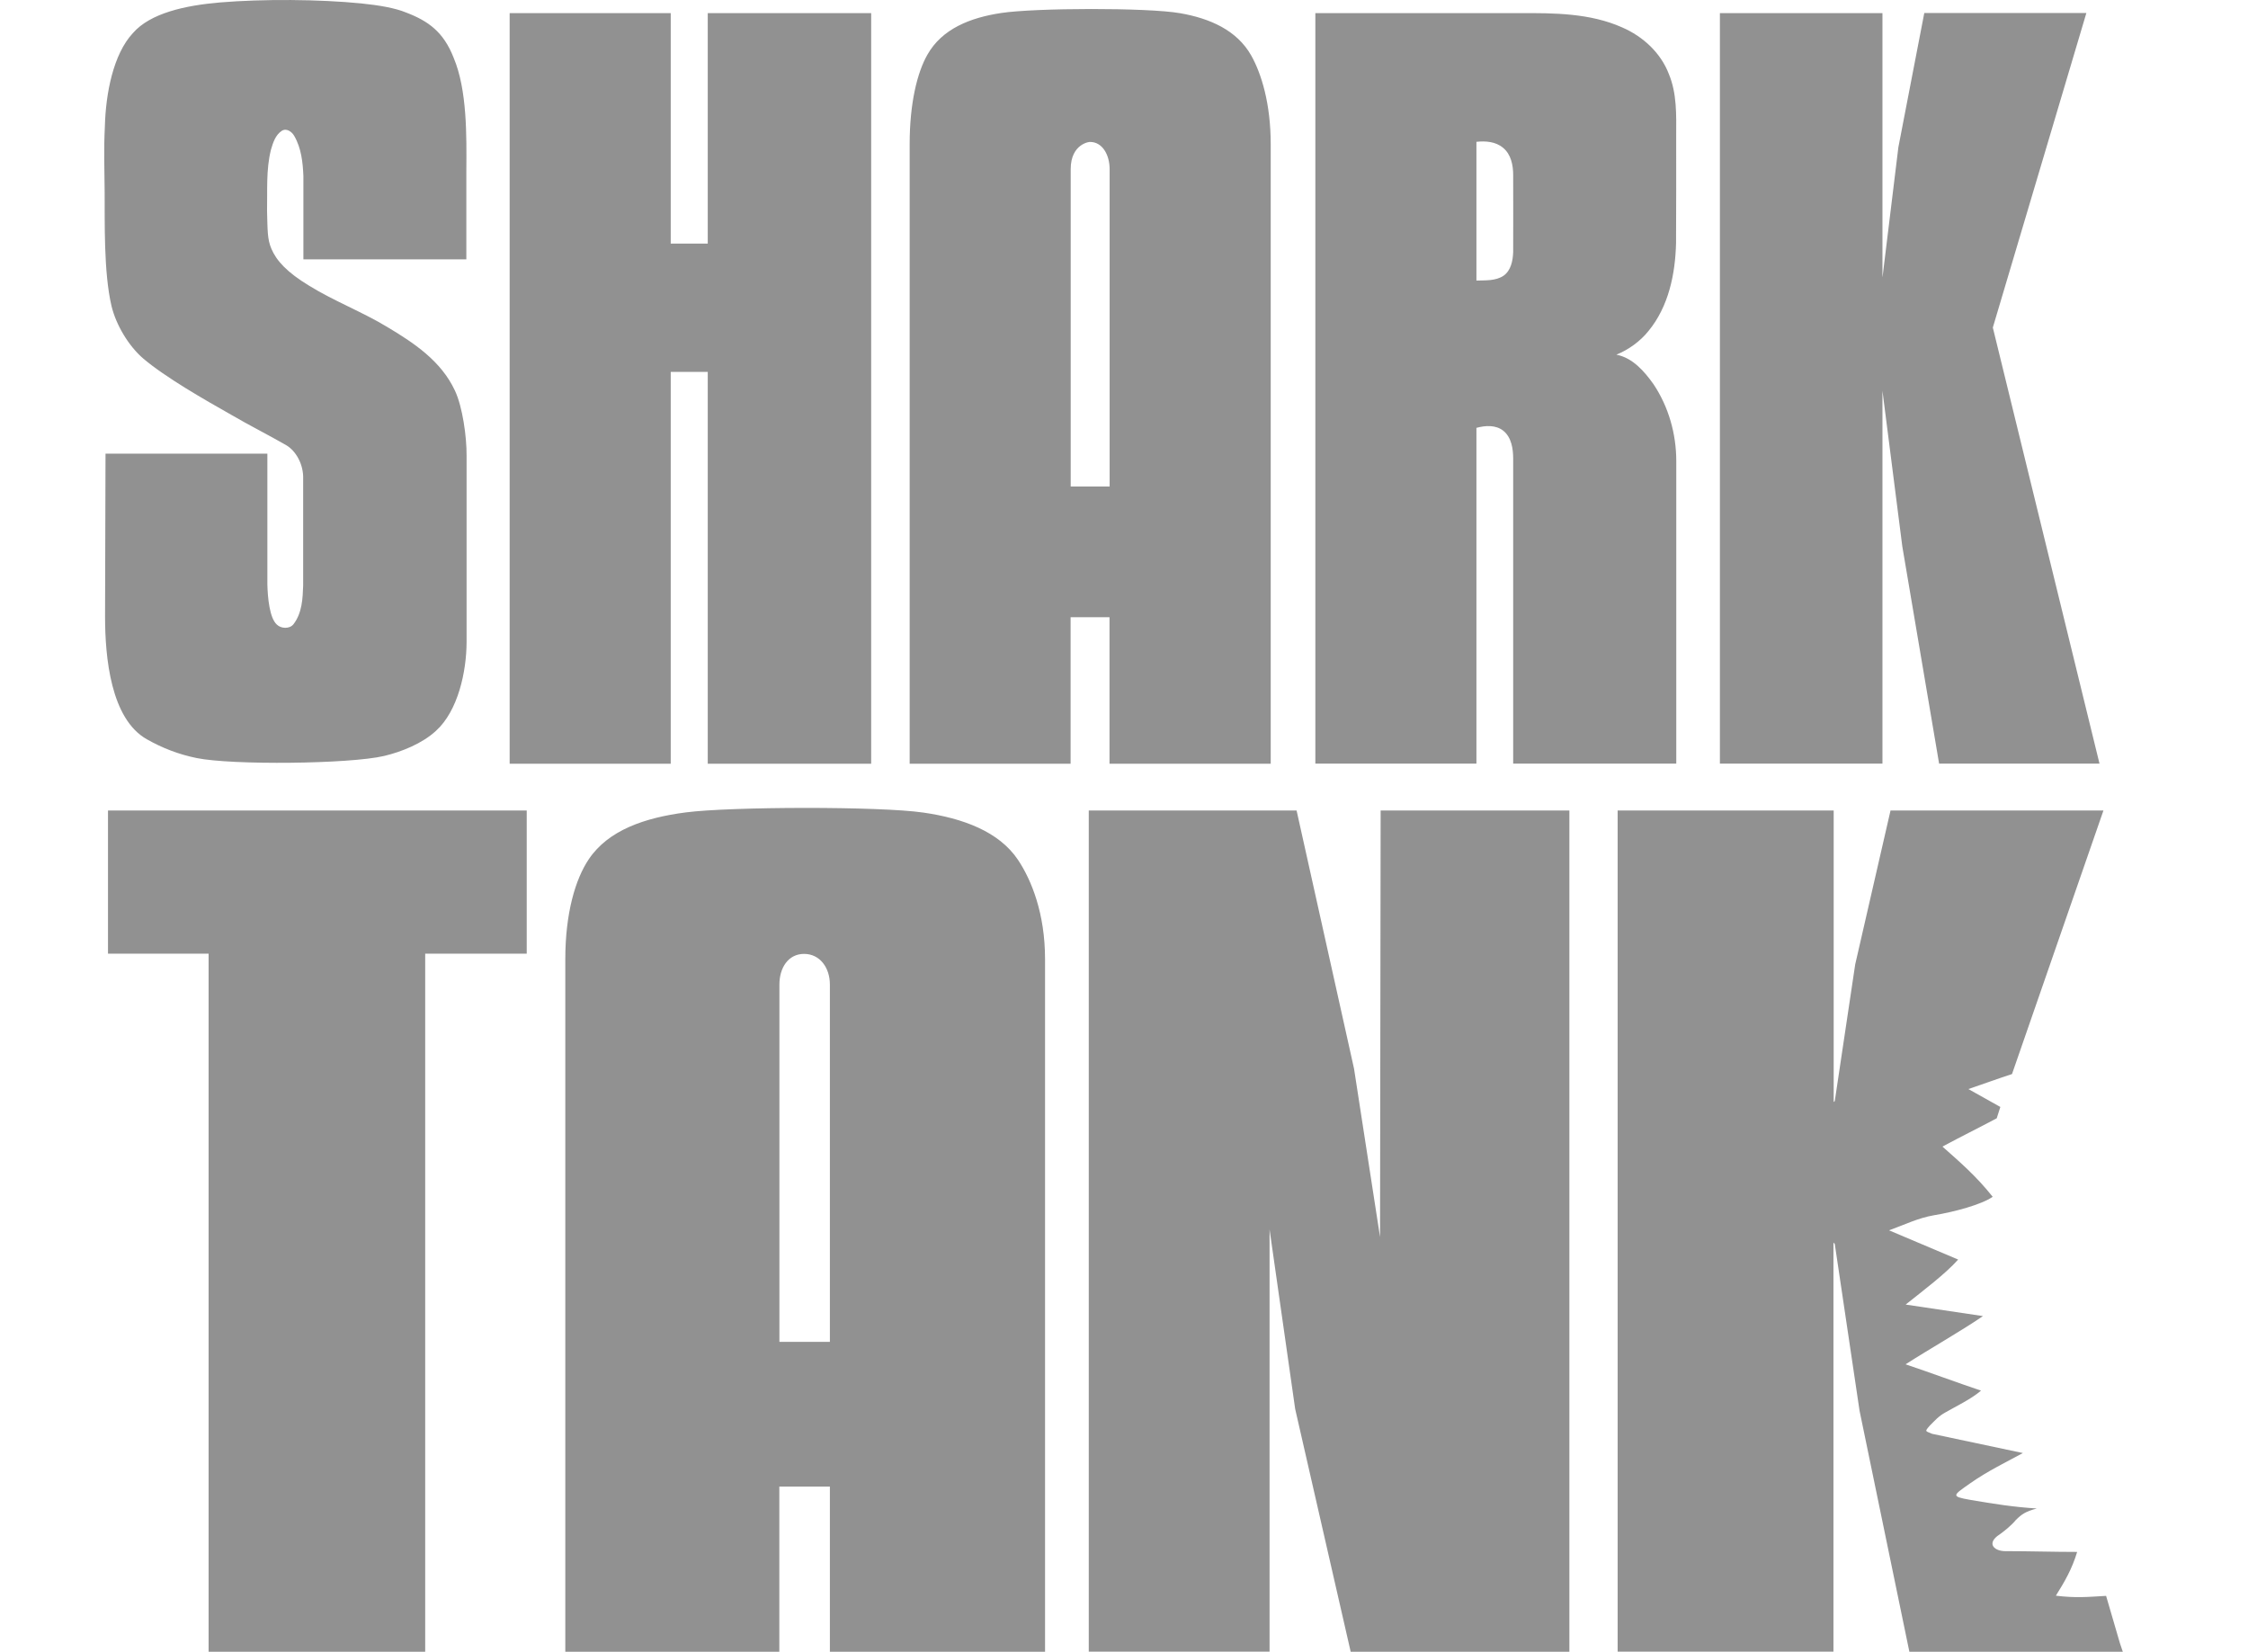 <svg width="49" height="36" viewBox="0 0 49 36" fill="none" xmlns="http://www.w3.org/2000/svg">
<path fill-rule="evenodd" clip-rule="evenodd" d="M28.671 0.286C30.169 0.286 31.627 0.286 33.125 0.286C33.878 0.283 34.661 0.286 35.36 0.598C35.812 0.794 36.201 1.152 36.377 1.615C36.553 2.038 36.538 2.503 36.536 2.951C36.536 3.735 36.538 4.517 36.533 5.301C36.516 5.972 36.372 6.679 35.934 7.212C35.751 7.441 35.499 7.621 35.233 7.73C35.59 7.8 35.842 8.093 36.042 8.374C36.372 8.867 36.538 9.46 36.538 10.049C36.538 12.247 36.538 14.445 36.538 16.643C35.338 16.643 34.184 16.643 32.983 16.643C32.983 14.428 32.983 12.213 32.983 9.998C32.983 9.782 32.947 9.533 32.768 9.388C32.602 9.257 32.375 9.272 32.182 9.325C32.182 11.765 32.182 14.203 32.182 16.643H28.671C28.671 11.189 28.671 5.737 28.671 0.283V0.286ZM2.897 0.721C3.276 0.286 4.034 0.118 4.799 0.053C5.728 -0.024 6.96 -0.017 7.879 0.075C8.261 0.114 8.613 0.174 8.852 0.273C9.334 0.457 9.669 0.695 9.889 1.261C10.185 1.963 10.17 2.973 10.165 3.721C10.165 4.343 10.165 5.069 10.165 5.652H6.613C6.613 5.132 6.613 4.365 6.613 3.837C6.601 3.539 6.567 3.227 6.415 2.965C6.364 2.873 6.246 2.784 6.141 2.852C6.002 2.944 5.95 3.113 5.906 3.263C5.796 3.701 5.831 4.156 5.821 4.602C5.833 5.026 5.826 5.212 5.916 5.423C6.026 5.682 6.256 5.936 6.745 6.231C7.268 6.555 7.901 6.8 8.43 7.12C9.031 7.478 9.613 7.868 9.914 8.509C10.085 8.867 10.173 9.531 10.17 9.925C10.17 11.424 10.17 12.501 10.17 13.999C10.168 14.631 9.987 15.493 9.5 15.931C9.205 16.203 8.76 16.384 8.373 16.476C7.62 16.653 5.06 16.679 4.288 16.522C3.894 16.442 3.54 16.304 3.202 16.113C2.413 15.67 2.29 14.324 2.29 13.438C2.29 12.099 2.3 11.225 2.3 9.887C3.464 9.887 4.664 9.887 5.828 9.887C5.828 10.889 5.828 11.736 5.828 12.741C5.835 13.024 5.875 13.469 6.034 13.612C6.126 13.704 6.312 13.711 6.395 13.607C6.589 13.36 6.598 13.031 6.608 12.762C6.608 11.884 6.608 11.32 6.608 10.443C6.62 10.112 6.442 9.819 6.234 9.7C5.84 9.473 5.435 9.272 5.043 9.042C4.464 8.715 3.603 8.223 3.122 7.814C2.801 7.538 2.528 7.078 2.43 6.667C2.256 5.926 2.286 4.796 2.281 4.185C2.278 3.629 2.259 3.307 2.286 2.75C2.305 2.043 2.466 1.184 2.897 0.721ZM35.265 17.665H39.969V24.019L39.993 23.997L40.438 21.02L41.208 17.665H45.849L43.856 23.409C43.543 23.511 43.191 23.639 42.905 23.736L43.602 24.126C43.582 24.181 43.543 24.317 43.523 24.373C43.12 24.588 42.743 24.772 42.34 24.99C42.717 25.324 43.076 25.632 43.435 26.084C43.191 26.254 42.607 26.411 42.157 26.486C41.812 26.544 41.502 26.697 41.176 26.815L42.682 27.452C42.411 27.759 41.915 28.132 41.538 28.433L43.223 28.684C42.726 29.023 42.081 29.386 41.536 29.735C42.098 29.924 42.621 30.12 43.181 30.309C42.951 30.502 42.653 30.64 42.396 30.788C42.25 30.87 42.184 30.953 42.064 31.071C41.942 31.212 41.971 31.185 42.115 31.25L44.093 31.669C43.739 31.863 43.335 32.054 42.939 32.332C42.572 32.592 42.514 32.613 42.937 32.688C43.47 32.78 43.915 32.848 44.396 32.877C44.147 32.947 44.074 32.996 43.939 33.129C43.846 33.243 43.69 33.373 43.531 33.482C43.313 33.659 43.482 33.807 43.709 33.807C44.22 33.807 44.768 33.824 45.276 33.824C45.161 34.206 44.998 34.48 44.812 34.778C45.252 34.831 45.489 34.806 45.907 34.782L46.206 35.806L46.262 35.973L46.272 36H46.262H41.619L40.533 30.747L39.993 27.113L39.964 27.082V35.998H35.26V17.662L35.265 17.665ZM16.987 29.246H18.089V21.456C18.089 21.095 17.874 20.79 17.527 20.79C17.18 20.79 16.989 21.095 16.989 21.456V29.246H16.987ZM18.089 32.4H16.987V36H12.322V20.904C12.322 19.911 12.539 19.163 12.835 18.725C13.261 18.093 14.053 17.822 14.95 17.706C15.921 17.58 19.177 17.57 20.133 17.711C20.977 17.834 21.774 18.117 22.192 18.744C22.485 19.185 22.779 19.911 22.779 20.904V36H18.089V32.4ZM23.338 10.603H24.187C24.187 8.298 24.187 5.991 24.187 3.689C24.187 3.367 24.023 3.094 23.764 3.094C23.764 3.086 23.338 3.125 23.338 3.689V10.603ZM27.695 16.645H24.184V13.452H23.336V16.645H19.828V3.142C19.828 2.254 19.991 1.585 20.214 1.193C20.534 0.627 21.148 0.385 21.825 0.283C22.556 0.172 25.006 0.162 25.725 0.288C26.36 0.399 26.959 0.651 27.275 1.213C27.495 1.607 27.698 2.256 27.698 3.145V16.648L27.695 16.645ZM11.109 0.286H14.62V5.309H15.427V0.286H18.989V16.645H15.427V8.105H14.62V16.645H11.109V0.286ZM23.732 17.665H28.262L29.514 23.291L30.081 26.961L30.094 17.665H34.208V36H29.441L28.231 30.708L27.673 26.796V35.998H23.732V17.662V17.665ZM2.352 17.665C5.403 17.665 8.43 17.665 11.481 17.665C11.481 18.706 11.481 19.744 11.481 20.785C10.759 20.785 9.989 20.785 9.268 20.785C9.268 25.857 9.268 30.928 9.268 36C7.694 36 6.122 36 4.547 36V20.785C3.792 20.785 3.109 20.785 2.354 20.785C2.354 19.744 2.354 18.703 2.354 17.665H2.352ZM41.035 6.03L41.379 3.21L41.944 0.283H45.477L43.438 7.139L45.763 16.643H42.267L41.465 11.91L41.032 8.516V16.643H37.489V0.286H41.032V6.033L41.035 6.03ZM32.182 3.091C32.182 4.098 32.182 5.108 32.182 6.115C32.38 6.108 32.597 6.125 32.771 6.011C32.937 5.895 32.976 5.679 32.983 5.493C32.986 4.934 32.983 4.374 32.983 3.815C32.983 3.602 32.937 3.362 32.761 3.22C32.602 3.086 32.38 3.069 32.182 3.091Z" fill="#919191"/>
</svg>
